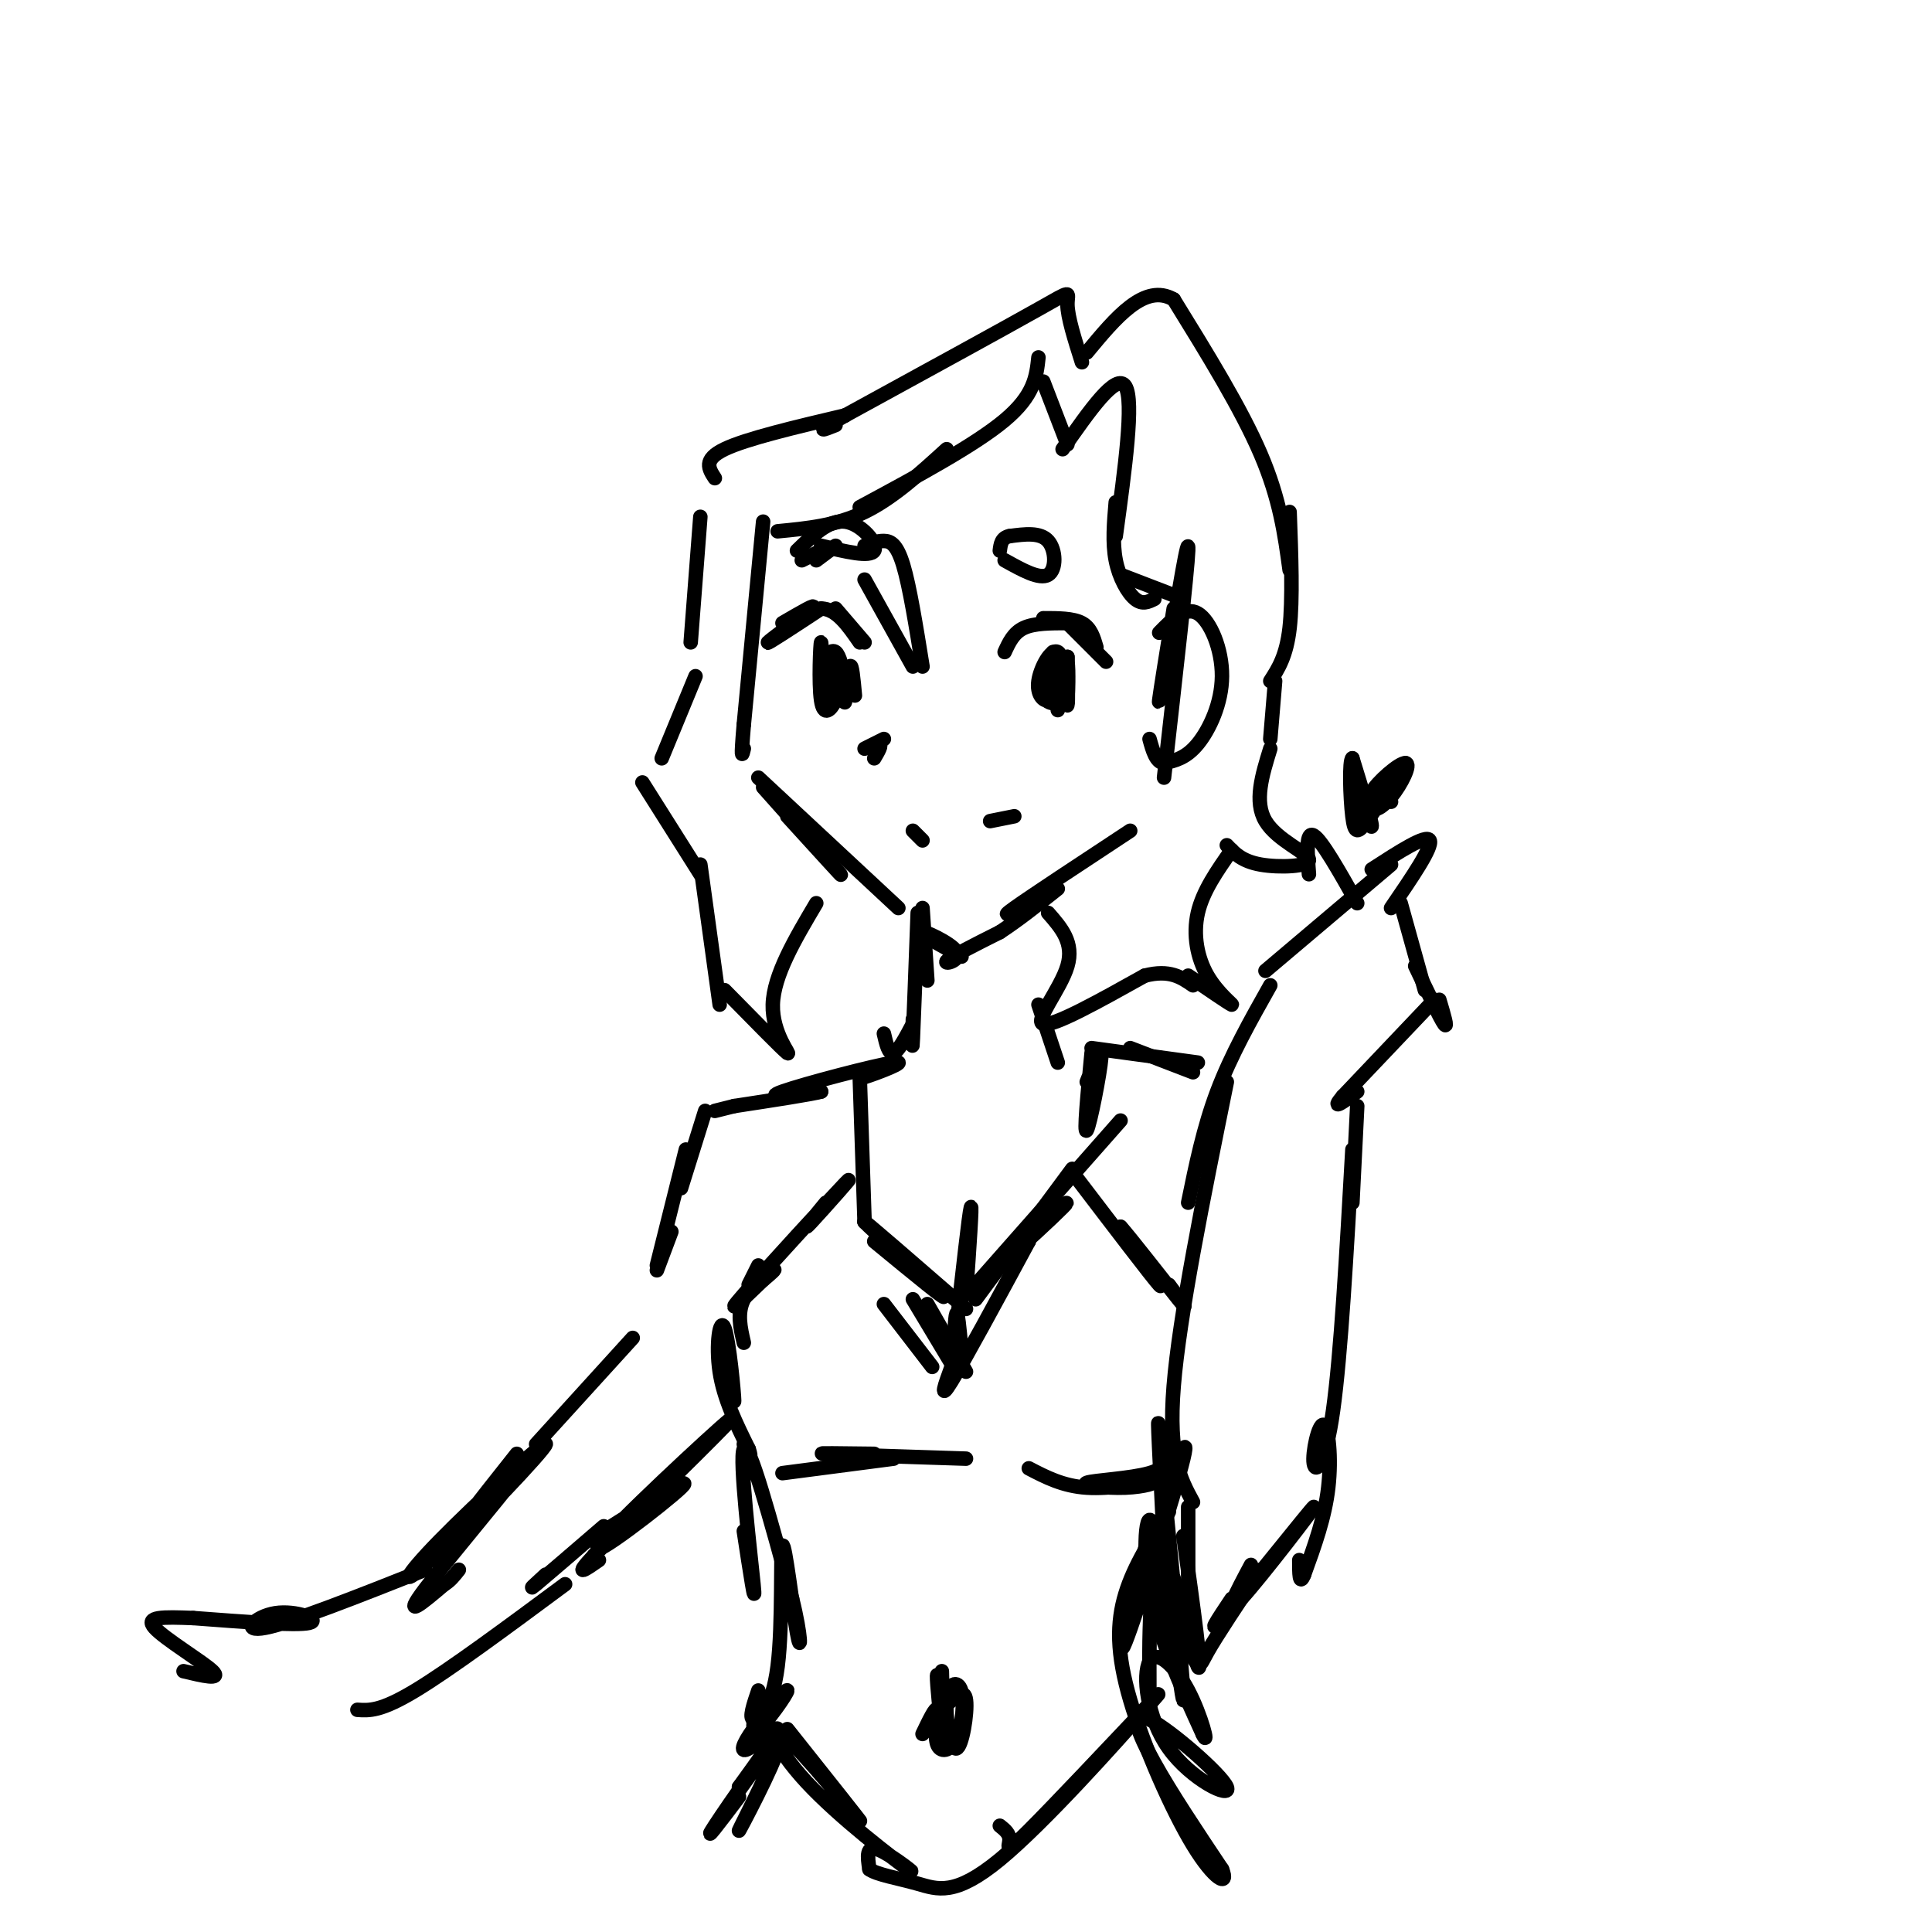 <svg viewBox='0 0 400 400' version='1.1' xmlns='http://www.w3.org/2000/svg' xmlns:xlink='http://www.w3.org/1999/xlink'><g fill='none' stroke='rgb(0,0,0)' stroke-width='3' stroke-linecap='round' stroke-linejoin='round'><path d='M158,108c0.000,0.000 -4.000,42.000 -4,42'/><path d='M154,150c-0.667,7.833 -0.333,6.417 0,5'/><path d='M158,163c7.583,8.500 15.167,17.000 16,18c0.833,1.000 -5.083,-5.500 -11,-12'/><path d='M157,161c0.000,0.000 29.000,27.000 29,27'/><path d='M213,187c-3.250,1.750 -6.500,3.500 -3,1c3.500,-2.500 13.750,-9.250 24,-16'/><path d='M241,161c2.417,-21.333 4.833,-42.667 5,-47c0.167,-4.333 -1.917,8.333 -4,21'/><path d='M242,135c-1.200,6.333 -2.200,11.667 -2,10c0.200,-1.667 1.600,-10.333 3,-19'/><path d='M208,135c0.917,-2.000 1.833,-4.000 4,-5c2.167,-1.000 5.583,-1.000 9,-1'/><path d='M216,128c3.083,0.000 6.167,0.000 8,1c1.833,1.000 2.417,3.000 3,5'/><path d='M221,129c0.000,0.000 8.000,8.000 8,8'/><path d='M218,135c0.533,6.267 1.067,12.533 1,12c-0.067,-0.533 -0.733,-7.867 -1,-10c-0.267,-2.133 -0.133,0.933 0,4'/><path d='M218,141c0.167,0.833 0.583,0.917 1,1'/><path d='M220,139c0.417,3.750 0.833,7.500 1,7c0.167,-0.500 0.083,-5.250 0,-10'/><path d='M221,136c-0.024,0.726 -0.083,7.542 0,8c0.083,0.458 0.310,-5.440 0,-7c-0.310,-1.560 -1.155,1.220 -2,4'/><path d='M162,129c3.778,-2.200 7.556,-4.400 6,-3c-1.556,1.400 -8.444,6.400 -9,7c-0.556,0.600 5.222,-3.200 11,-7'/><path d='M170,126c3.167,0.000 5.583,3.500 8,7'/><path d='M173,126c0.000,0.000 6.000,7.000 6,7'/><path d='M170,138c-0.021,4.134 -0.041,8.268 0,6c0.041,-2.268 0.144,-10.936 0,-11c-0.144,-0.064 -0.533,8.478 0,12c0.533,3.522 1.990,2.025 3,0c1.010,-2.025 1.574,-4.579 1,-6c-0.574,-1.421 -2.287,-1.711 -4,-2'/><path d='M170,137c-0.041,1.687 1.855,6.906 3,7c1.145,0.094 1.539,-4.936 1,-6c-0.539,-1.064 -2.011,1.839 -2,3c0.011,1.161 1.506,0.581 3,0'/><path d='M170,137c1.083,-1.333 2.167,-2.667 3,-2c0.833,0.667 1.417,3.333 2,6'/><path d='M175,142c-0.089,2.178 -0.178,4.356 0,3c0.178,-1.356 0.622,-6.244 1,-7c0.378,-0.756 0.689,2.622 1,6'/><path d='M219,138c-1.232,2.429 -2.464,4.857 -2,6c0.464,1.143 2.625,1.000 3,-1c0.375,-2.000 -1.036,-5.857 -2,-6c-0.964,-0.143 -1.482,3.429 -2,7'/><path d='M216,144c0.585,1.706 3.049,2.471 4,0c0.951,-2.471 0.389,-8.178 -1,-9c-1.389,-0.822 -3.605,3.240 -4,6c-0.395,2.760 1.030,4.217 2,4c0.970,-0.217 1.485,-2.109 2,-4'/><path d='M166,116c0.000,0.000 4.000,-2.000 4,-2'/><path d='M169,116c0.000,0.000 4.000,-3.000 4,-3'/><path d='M170,113c5.089,1.222 10.178,2.444 11,1c0.822,-1.444 -2.622,-5.556 -6,-6c-3.378,-0.444 -6.689,2.778 -10,6'/><path d='M208,116c3.622,2.022 7.244,4.044 9,3c1.756,-1.044 1.644,-5.156 0,-7c-1.644,-1.844 -4.822,-1.422 -8,-1'/><path d='M209,111c-1.667,0.333 -1.833,1.667 -2,3'/><path d='M179,120c0.000,0.000 10.000,18.000 10,18'/><path d='M191,138c-1.333,-8.289 -2.667,-16.578 -4,-21c-1.333,-4.422 -2.667,-4.978 -4,-5c-1.333,-0.022 -2.667,0.489 -4,1'/><path d='M181,157c0.844,-1.422 1.689,-2.844 1,-3c-0.689,-0.156 -2.911,0.956 -3,1c-0.089,0.044 1.956,-0.978 4,-2'/><path d='M189,172c0.000,0.000 2.000,2.000 2,2'/><path d='M210,169c0.000,0.000 -5.000,1.000 -5,1'/><path d='M161,110c6.083,-0.583 12.167,-1.167 18,-4c5.833,-2.833 11.417,-7.917 17,-13'/><path d='M178,105c11.917,-6.417 23.833,-12.833 30,-18c6.167,-5.167 6.583,-9.083 7,-13'/><path d='M216,79c0.000,0.000 5.000,13.000 5,13'/><path d='M220,93c5.583,-8.000 11.167,-16.000 13,-13c1.833,3.000 -0.083,17.000 -2,31'/><path d='M231,104c-0.356,4.178 -0.711,8.356 0,12c0.711,3.644 2.489,6.756 4,8c1.511,1.244 2.756,0.622 4,0'/><path d='M232,119c0.000,0.000 13.000,5.000 13,5'/><path d='M224,75c-1.489,-4.689 -2.978,-9.378 -3,-12c-0.022,-2.622 1.422,-3.178 -6,1c-7.422,4.178 -23.711,13.089 -40,22'/><path d='M175,86c-7.000,4.000 -4.500,3.000 -2,2'/><path d='M175,86c-10.250,2.417 -20.500,4.833 -25,7c-4.500,2.167 -3.250,4.083 -2,6'/><path d='M145,107c0.000,0.000 -2.000,26.000 -2,26'/><path d='M144,140c0.000,0.000 -7.000,17.000 -7,17'/><path d='M133,162c0.000,0.000 12.000,19.000 12,19'/><path d='M145,179c0.000,0.000 4.000,29.000 4,29'/><path d='M150,205c6.022,6.133 12.044,12.267 13,13c0.956,0.733 -3.156,-3.933 -3,-10c0.156,-6.067 4.578,-13.533 9,-21'/><path d='M217,189c2.711,3.089 5.422,6.178 4,11c-1.422,4.822 -6.978,11.378 -5,12c1.978,0.622 11.489,-4.689 21,-10'/><path d='M237,202c5.167,-1.333 7.583,0.333 10,2'/><path d='M246,202c4.268,2.905 8.536,5.810 9,6c0.464,0.190 -2.875,-2.333 -5,-6c-2.125,-3.667 -3.036,-8.476 -2,-13c1.036,-4.524 4.018,-8.762 7,-13'/><path d='M254,175c1.554,1.655 3.107,3.310 7,4c3.893,0.690 10.125,0.417 10,-1c-0.125,-1.417 -6.607,-3.976 -9,-8c-2.393,-4.024 -0.696,-9.512 1,-15'/><path d='M263,153c0.000,0.000 1.000,-12.000 1,-12'/><path d='M263,141c1.667,-2.583 3.333,-5.167 4,-11c0.667,-5.833 0.333,-14.917 0,-24'/><path d='M267,118c-1.000,-7.333 -2.000,-14.667 -6,-24c-4.000,-9.333 -11.000,-20.667 -18,-32'/><path d='M243,62c-6.000,-3.500 -12.000,3.750 -18,11'/><path d='M240,131c2.708,-2.768 5.417,-5.536 8,-4c2.583,1.536 5.042,7.375 5,13c-0.042,5.625 -2.583,11.036 -5,14c-2.417,2.964 -4.708,3.482 -7,4'/><path d='M241,158c-1.667,-0.167 -2.333,-2.583 -3,-5'/><path d='M191,188c0.000,0.000 1.000,15.000 1,15'/><path d='M190,189c-0.417,11.167 -0.833,22.333 -1,26c-0.167,3.667 -0.083,-0.167 0,-4'/><path d='M189,212c-1.500,2.833 -3.000,5.667 -4,6c-1.000,0.333 -1.500,-1.833 -2,-4'/><path d='M190,193c4.955,2.775 9.911,5.550 9,5c-0.911,-0.550 -7.687,-4.426 -8,-5c-0.313,-0.574 5.839,2.153 7,4c1.161,1.847 -2.668,2.813 -2,2c0.668,-0.813 5.834,-3.407 11,-6'/><path d='M207,193c3.833,-2.500 7.917,-5.750 12,-9'/><path d='M215,208c0.000,0.000 4.000,12.000 4,12'/><path d='M182,221c-2.679,1.363 -5.357,2.726 -3,2c2.357,-0.726 9.750,-3.542 6,-3c-3.750,0.542 -18.643,4.440 -23,6c-4.357,1.560 1.821,0.780 8,0'/><path d='M170,226c-1.667,0.500 -9.833,1.750 -18,3'/><path d='M152,229c0.000,0.000 -4.000,1.000 -4,1'/><path d='M146,230c0.000,0.000 -5.000,16.000 -5,16'/><path d='M139,255c0.000,0.000 -3.000,8.000 -3,8'/><path d='M131,277c0.000,0.000 -20.000,22.000 -20,22'/><path d='M226,217c0.000,0.000 22.000,3.000 22,3'/><path d='M234,217c0.000,0.000 13.000,5.000 13,5'/><path d='M247,311c-2.583,-4.750 -5.167,-9.500 -4,-24c1.167,-14.500 6.083,-38.750 11,-63'/><path d='M246,249c1.583,-7.750 3.167,-15.500 6,-23c2.833,-7.500 6.917,-14.750 11,-22'/><path d='M271,181c-0.333,-4.500 -0.667,-9.000 1,-8c1.667,1.000 5.333,7.500 9,14'/><path d='M262,201c0.000,0.000 26.000,-22.000 26,-22'/><path d='M284,180c5.667,-3.667 11.333,-7.333 12,-6c0.667,1.333 -3.667,7.667 -8,14'/><path d='M290,187c0.000,0.000 5.000,18.000 5,18'/><path d='M293,200c2.583,5.417 5.167,10.833 6,12c0.833,1.167 -0.083,-1.917 -1,-5'/><path d='M297,207c0.000,0.000 -19.000,20.000 -19,20'/><path d='M278,227c-2.667,3.167 0.167,1.083 3,-1'/><path d='M281,229c0.000,0.000 -1.000,20.000 -1,20'/><path d='M280,238c-1.193,21.260 -2.386,42.520 -4,54c-1.614,11.480 -3.649,13.180 -4,11c-0.351,-2.180 0.982,-8.241 2,-8c1.018,0.241 1.719,6.783 1,13c-0.719,6.217 -2.860,12.108 -5,18'/><path d='M270,326c-1.000,2.500 -1.000,-0.250 -1,-3'/><path d='M280,163c2.000,4.500 4.000,9.000 4,8c0.000,-1.000 -2.000,-7.500 -4,-14'/><path d='M280,157c-0.702,0.345 -0.458,8.208 0,12c0.458,3.792 1.131,3.512 3,1c1.869,-2.512 4.935,-7.256 8,-12'/><path d='M291,158c-0.221,-0.121 -4.775,5.575 -6,8c-1.225,2.425 0.878,1.578 3,-1c2.122,-2.578 4.264,-6.886 3,-7c-1.264,-0.114 -5.932,3.968 -7,6c-1.068,2.032 1.466,2.016 4,2'/><path d='M178,223c0.000,0.000 1.000,30.000 1,30'/><path d='M181,257c8.156,6.711 16.311,13.422 14,11c-2.311,-2.422 -15.089,-13.978 -16,-15c-0.911,-1.022 10.044,8.489 21,18'/><path d='M202,269c0.000,0.000 20.000,-27.000 20,-27'/><path d='M202,266c0.000,0.000 30.000,-34.000 30,-34'/><path d='M226,218c-0.822,8.533 -1.644,17.067 -1,16c0.644,-1.067 2.756,-11.733 3,-15c0.244,-3.267 -1.378,0.867 -3,5'/><path d='M171,249c-2.708,3.298 -5.417,6.595 -3,4c2.417,-2.595 9.958,-11.083 7,-8c-2.958,3.083 -16.417,17.738 -21,23c-4.583,5.262 -0.292,1.131 4,-3'/><path d='M158,265c1.429,-1.167 3.000,-2.583 2,-2c-1.000,0.583 -4.571,3.167 -6,6c-1.429,2.833 -0.714,5.917 0,9'/><path d='M150,275c1.006,8.208 2.012,16.417 2,15c-0.012,-1.417 -1.042,-12.458 -2,-15c-0.958,-2.542 -1.845,3.417 -1,9c0.845,5.583 3.423,10.792 6,16'/><path d='M155,300c0.833,2.500 -0.083,0.750 -1,-1'/><path d='M162,305c0.000,0.000 23.000,-3.000 23,-3'/><path d='M181,301c-6.583,-0.083 -13.167,-0.167 -10,0c3.167,0.167 16.083,0.583 29,1'/><path d='M213,304c3.539,1.840 7.078,3.680 12,4c4.922,0.320 11.228,-0.881 13,-1c1.772,-0.119 -0.989,0.844 -5,1c-4.011,0.156 -9.272,-0.497 -8,-1c1.272,-0.503 9.078,-0.858 13,-2c3.922,-1.142 3.961,-3.071 4,-5'/><path d='M223,244c7.750,10.167 15.500,20.333 17,22c1.500,1.667 -3.250,-5.167 -8,-12'/><path d='M232,254c1.511,1.600 9.289,11.600 12,15c2.711,3.400 0.356,0.200 -2,-3'/><path d='M157,262c0.000,0.000 -2.000,4.000 -2,4'/><path d='M125,317c9.655,-6.101 19.310,-12.202 16,-9c-3.310,3.202 -19.583,15.708 -17,12c2.583,-3.708 24.024,-23.631 27,-26c2.976,-2.369 -12.512,12.815 -28,28'/><path d='M123,322c-4.500,4.833 -1.750,2.917 1,1'/><path d='M125,316c-6.000,5.167 -12.000,10.333 -14,12c-2.000,1.667 0.000,-0.167 2,-2'/><path d='M107,301c-8.244,10.391 -16.488,20.783 -13,18c3.488,-2.783 18.710,-18.739 19,-20c0.290,-1.261 -14.350,12.173 -22,20c-7.650,7.827 -8.308,10.046 -2,4c6.308,-6.046 19.583,-20.359 19,-19c-0.583,1.359 -15.024,18.388 -20,25c-4.976,6.612 -0.488,2.806 4,-1'/><path d='M92,328c1.167,-0.667 2.083,-1.833 3,-3'/><path d='M154,317c1.289,8.444 2.578,16.889 2,11c-0.578,-5.889 -3.022,-26.111 -2,-28c1.022,-1.889 5.511,14.556 10,31'/><path d='M164,331c1.962,7.827 1.865,11.896 1,7c-0.865,-4.896 -2.500,-18.756 -3,-18c-0.500,0.756 0.135,16.126 -1,25c-1.135,8.874 -4.038,11.250 -5,11c-0.962,-0.250 0.019,-3.125 1,-6'/><path d='M157,352c-0.868,3.638 -1.735,7.277 0,6c1.735,-1.277 6.073,-7.469 6,-8c-0.073,-0.531 -4.556,4.600 -7,8c-2.444,3.400 -2.850,5.069 -1,4c1.850,-1.069 5.957,-4.877 6,-4c0.043,0.877 -3.979,6.438 -8,12'/><path d='M153,370c1.250,-1.357 8.374,-10.750 8,-8c-0.374,2.750 -8.244,17.644 -8,17c0.244,-0.644 8.604,-16.827 8,-18c-0.604,-1.173 -10.173,12.665 -13,17c-2.827,4.335 1.086,-0.832 5,-6'/><path d='M246,312c0.000,8.583 0.000,17.167 0,20c0.000,2.833 0.000,-0.083 0,-3'/><path d='M245,318c2.060,14.738 4.119,29.476 3,27c-1.119,-2.476 -5.417,-22.167 -6,-20c-0.583,2.167 2.548,26.190 3,27c0.452,0.810 -1.774,-21.595 -4,-44'/><path d='M241,308c-1.002,-11.676 -1.506,-18.866 -1,-8c0.506,10.866 2.022,39.789 2,43c-0.022,3.211 -1.583,-19.289 -3,-26c-1.417,-6.711 -2.691,2.368 -1,12c1.691,9.632 6.345,19.816 11,30'/><path d='M249,359c1.502,3.207 -0.242,-3.776 -3,-9c-2.758,-5.224 -6.531,-8.688 -8,-6c-1.469,2.688 -0.634,11.530 4,18c4.634,6.470 13.067,10.569 12,8c-1.067,-2.569 -11.633,-11.807 -16,-14c-4.367,-2.193 -2.533,2.659 1,9c3.533,6.341 8.767,14.170 14,22'/><path d='M253,387c1.550,3.793 -1.574,2.274 -6,-5c-4.426,-7.274 -10.153,-20.305 -13,-30c-2.847,-9.695 -2.813,-16.056 -1,-22c1.813,-5.944 5.407,-11.472 9,-17'/><path d='M238,317c-3.607,14.244 -7.214,28.488 -5,23c2.214,-5.488 10.250,-30.708 12,-38c1.750,-7.292 -2.786,3.345 -5,15c-2.214,11.655 -2.107,24.327 -2,37'/><path d='M163,358c8.121,10.216 16.242,20.432 15,19c-1.242,-1.432 -11.847,-14.511 -16,-18c-4.153,-3.489 -1.856,2.611 5,10c6.856,7.389 18.269,16.066 21,18c2.731,1.934 -3.220,-2.876 -6,-4c-2.780,-1.124 -2.390,1.438 -2,4'/><path d='M180,387c1.410,1.100 5.935,1.852 10,3c4.065,1.148 7.671,2.694 17,-5c9.329,-7.694 24.380,-24.627 30,-31c5.620,-6.373 1.810,-2.187 -2,2'/><path d='M235,356c-5.071,5.357 -16.750,17.750 -22,23c-5.250,5.250 -4.071,3.357 -4,2c0.071,-1.357 -0.964,-2.179 -2,-3'/><path d='M191,359c1.374,-2.858 2.748,-5.716 3,-5c0.252,0.716 -0.617,5.006 0,7c0.617,1.994 2.722,1.690 4,-1c1.278,-2.690 1.729,-7.768 1,-10c-0.729,-2.232 -2.639,-1.619 -3,2c-0.361,3.619 0.826,10.244 2,10c1.174,-0.244 2.335,-7.355 2,-10c-0.335,-2.645 -2.168,-0.822 -4,1'/><path d='M196,353c-1.131,-1.929 -1.958,-7.250 -2,-6c-0.042,1.250 0.702,9.071 1,10c0.298,0.929 0.149,-5.036 0,-11'/><path d='M200,268c0.667,-9.583 1.333,-19.167 1,-18c-0.333,1.167 -1.667,13.083 -3,25'/><path d='M198,275c-0.511,2.911 -0.289,-2.311 0,-3c0.289,-0.689 0.644,3.156 1,7'/><path d='M192,270c0.000,0.000 8.000,14.000 8,14'/><path d='M197,283c-1.333,3.667 -2.667,7.333 0,3c2.667,-4.333 9.333,-16.667 16,-29'/><path d='M213,257c1.167,-3.476 -3.917,2.333 -3,2c0.917,-0.333 7.833,-6.810 10,-9c2.167,-2.190 -0.417,-0.095 -3,2'/><path d='M183,270c0.000,0.000 10.000,13.000 10,13'/><path d='M189,269c0.000,0.000 9.000,15.000 9,15'/><path d='M136,262c0.000,0.000 6.000,-24.000 6,-24'/><path d='M237,331c-2.036,-2.214 -4.071,-4.429 -2,-2c2.071,2.429 8.250,9.500 11,13c2.750,3.500 2.071,3.429 4,0c1.929,-3.429 6.464,-10.214 11,-17'/><path d='M255,331c-2.917,4.363 -5.833,8.726 -1,3c4.833,-5.726 17.417,-21.542 18,-22c0.583,-0.458 -10.833,14.440 -15,19c-4.167,4.560 -1.083,-1.220 2,-7'/><path d='M117,328c-11.917,8.833 -23.833,17.667 -31,22c-7.167,4.333 -9.583,4.167 -12,4'/><path d='M88,325c-13.821,5.476 -27.643,10.952 -33,12c-5.357,1.048 -2.250,-2.333 2,-3c4.250,-0.667 9.643,1.381 7,2c-2.643,0.619 -13.321,-0.190 -24,-1'/><path d='M40,335c-6.310,-0.238 -10.083,-0.333 -8,2c2.083,2.333 10.024,7.095 12,9c1.976,1.905 -2.012,0.952 -6,0'/></g>
</svg>